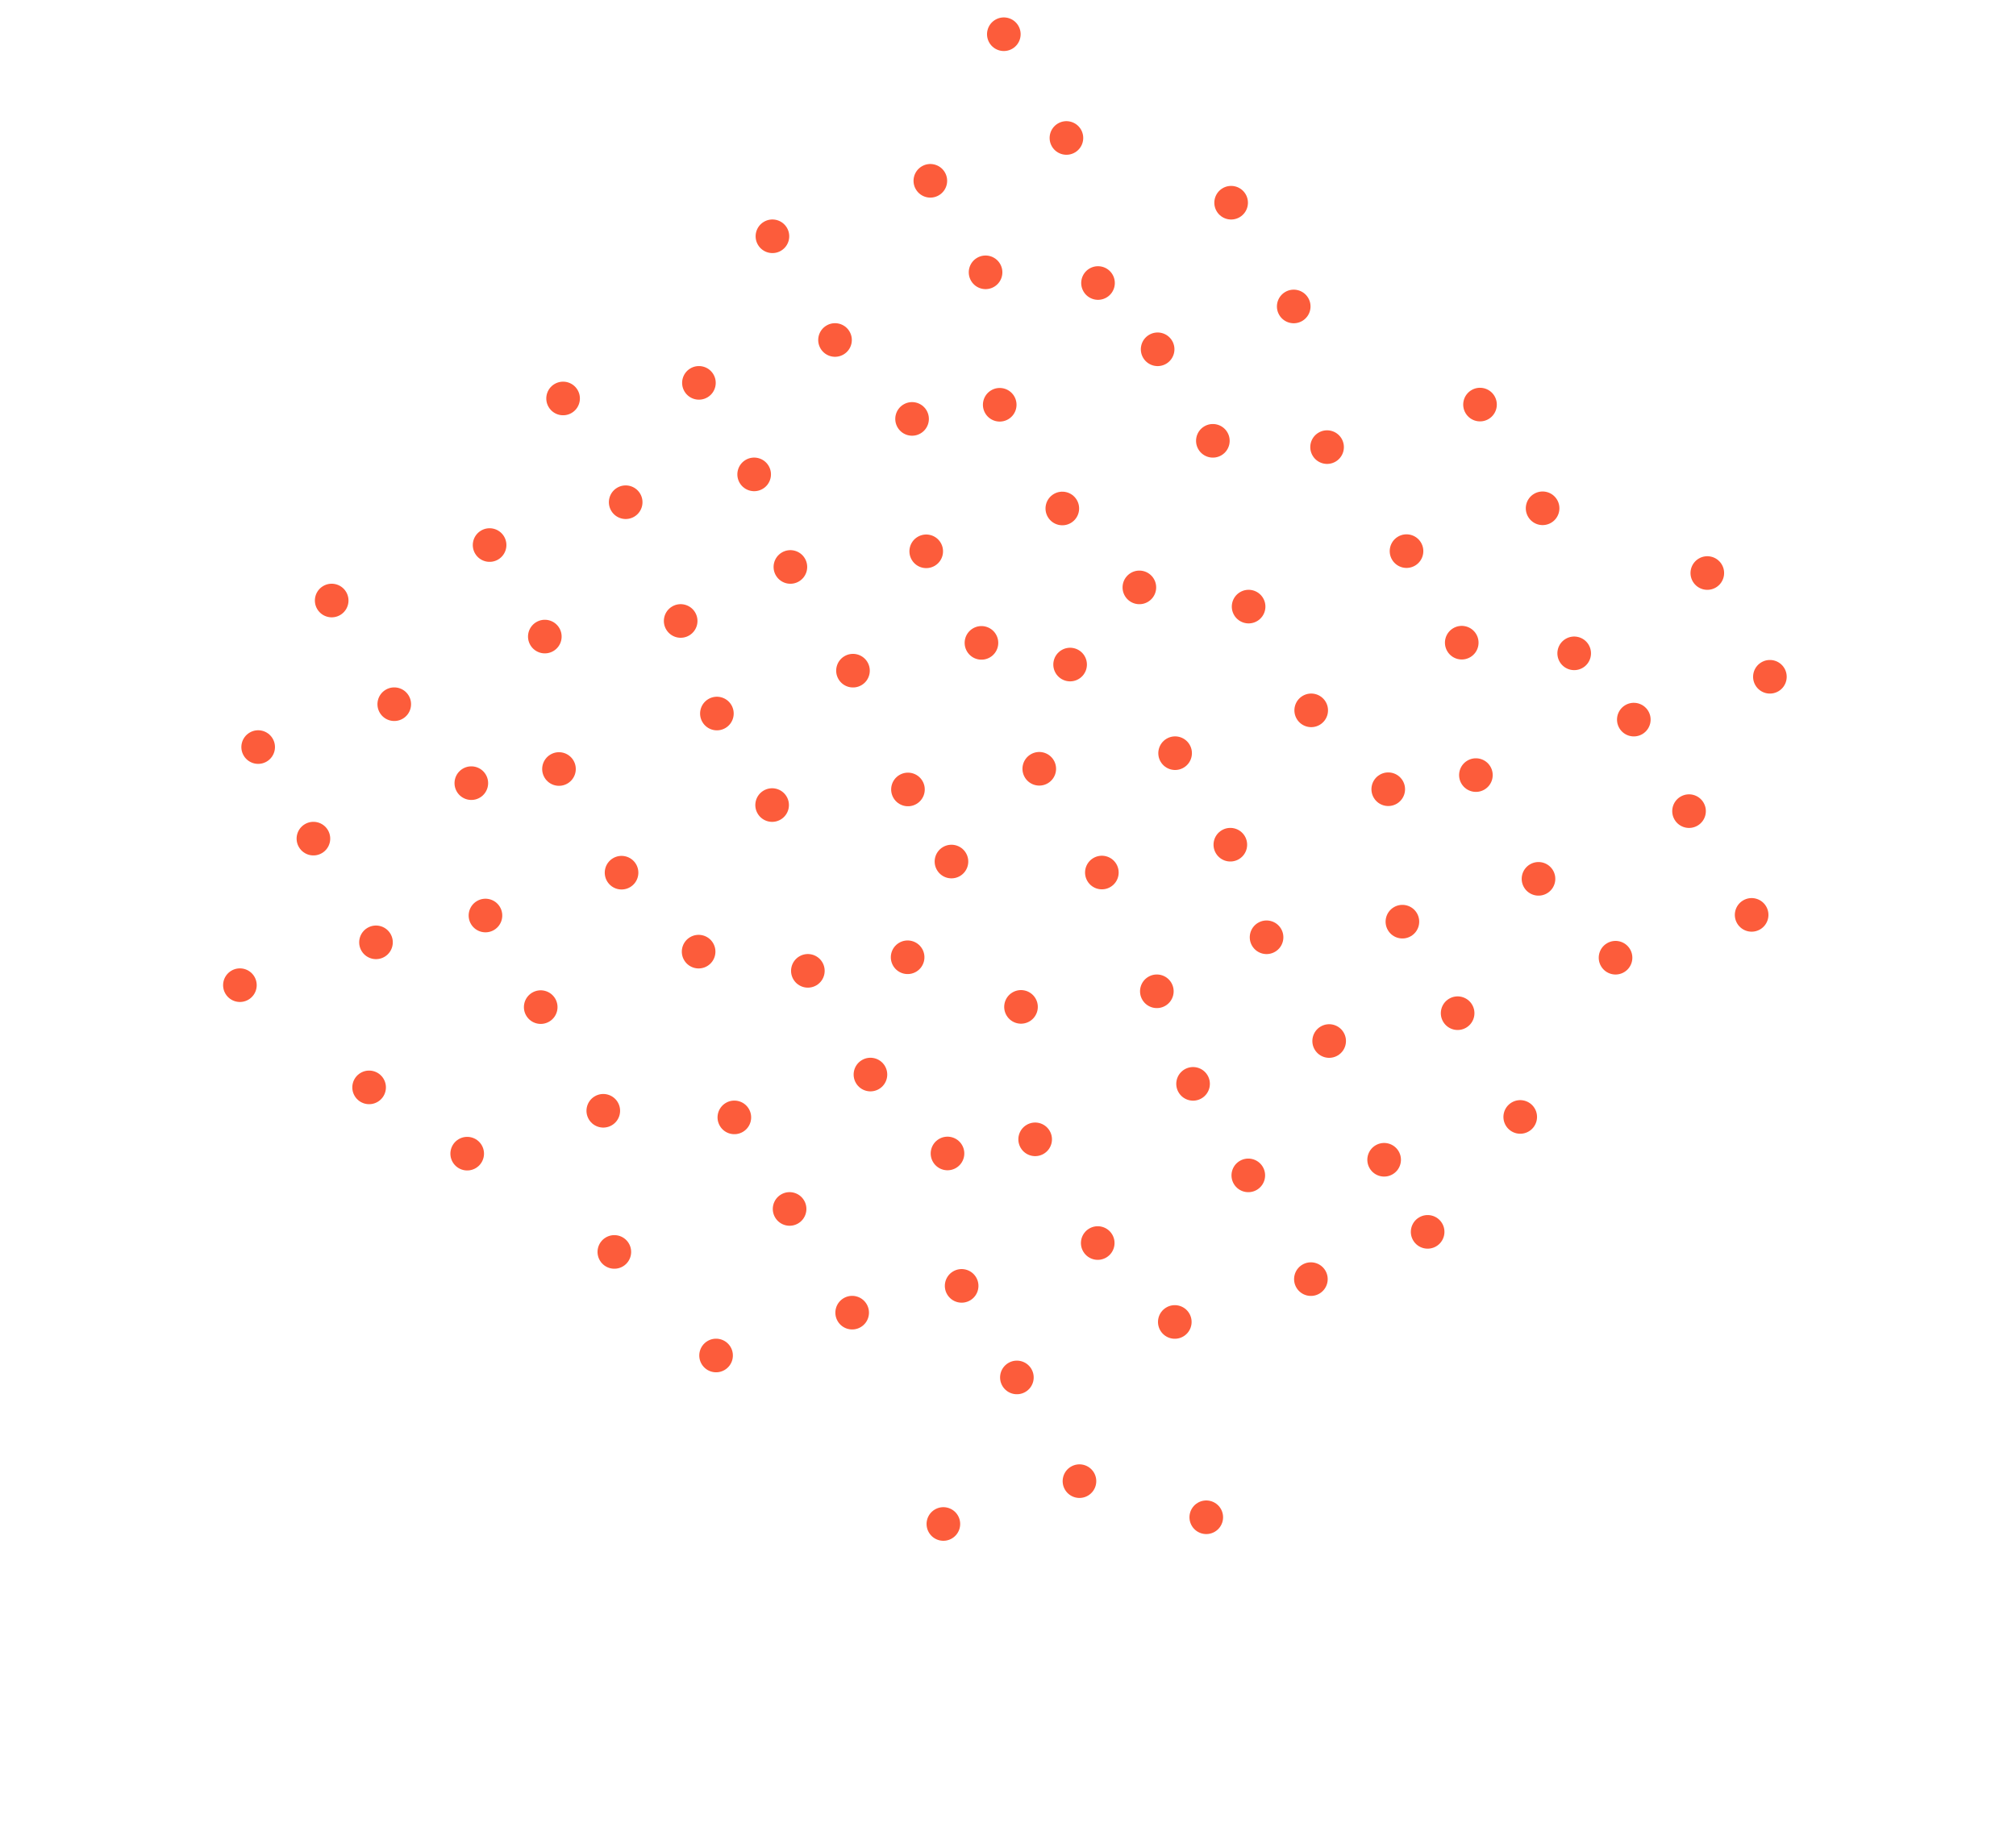 <?xml version="1.0" encoding="UTF-8"?> <svg xmlns="http://www.w3.org/2000/svg" width="555" height="503" viewBox="0 0 555 503" fill="none"> <circle cx="133.648" cy="252.083" r="4.627" transform="rotate(-31.102 133.648 252.083)" fill="#FC5C3B"></circle> <circle cx="254.989" cy="151.801" r="4.627" transform="rotate(-31.102 254.989 151.801)" fill="#FC5C3B"></circle> <circle cx="71.073" cy="205.701" r="4.627" transform="rotate(-31.102 71.073 205.701)" fill="#FC5C3B"></circle> <circle cx="192.414" cy="105.42" r="4.627" transform="rotate(-31.102 192.414 105.42)" fill="#FC5C3B"></circle> <circle cx="197.36" cy="196.468" r="4.627" transform="rotate(-31.102 197.36 196.468)" fill="#FC5C3B"></circle> <circle cx="318.695" cy="96.176" r="4.627" transform="rotate(-31.102 318.695 96.176)" fill="#FC5C3B"></circle> <circle cx="134.786" cy="150.076" r="4.627" transform="rotate(-31.102 134.786 150.076)" fill="#FC5C3B"></circle> <circle cx="256.121" cy="49.785" r="4.627" transform="rotate(-31.102 256.121 49.785)" fill="#FC5C3B"></circle> <circle cx="128.619" cy="317.653" r="4.627" transform="rotate(-31.102 128.619 317.653)" fill="#FC5C3B"></circle> <circle cx="249.96" cy="217.371" r="4.627" transform="rotate(-31.102 249.96 217.371)" fill="#FC5C3B"></circle> <circle cx="66.046" cy="271.261" r="4.627" transform="rotate(-31.102 66.046 271.261)" fill="#FC5C3B"></circle> <circle cx="187.387" cy="170.98" r="4.627" transform="rotate(-31.102 187.387 170.98)" fill="#FC5C3B"></circle> <circle cx="192.33" cy="262.028" r="4.627" transform="rotate(-31.102 192.33 262.028)" fill="#FC5C3B"></circle> <circle cx="313.666" cy="161.736" r="4.627" transform="rotate(-31.102 313.666 161.736)" fill="#FC5C3B"></circle> <circle cx="129.756" cy="215.636" r="4.627" transform="rotate(-31.102 129.756 215.636)" fill="#FC5C3B"></circle> <circle cx="251.092" cy="115.344" r="4.627" transform="rotate(-31.102 251.092 115.344)" fill="#FC5C3B"></circle> <circle cx="171.113" cy="240.288" r="4.627" transform="rotate(-31.102 171.113 240.288)" fill="#FC5C3B"></circle> <circle cx="292.454" cy="140.007" r="4.627" transform="rotate(-31.102 292.454 140.007)" fill="#FC5C3B"></circle> <circle cx="108.539" cy="193.897" r="4.627" transform="rotate(-31.102 108.539 193.897)" fill="#FC5C3B"></circle> <circle cx="229.88" cy="93.615" r="4.627" transform="rotate(-31.102 229.88 93.615)" fill="#FC5C3B"></circle> <circle cx="234.825" cy="184.664" r="4.627" transform="rotate(-31.102 234.825 184.664)" fill="#FC5C3B"></circle> <circle cx="356.16" cy="84.382" r="4.627" transform="rotate(-31.102 356.16 84.382)" fill="#FC5C3B"></circle> <circle cx="172.251" cy="138.282" r="4.627" transform="rotate(-31.102 172.251 138.282)" fill="#FC5C3B"></circle> <circle cx="293.585" cy="37.99" r="4.627" transform="rotate(-31.102 293.585 37.99)" fill="#FC5C3B"></circle> <circle cx="166.084" cy="305.848" r="4.627" transform="rotate(-31.102 166.084 305.848)" fill="#FC5C3B"></circle> <circle cx="294.6" cy="182.98" r="4.627" transform="rotate(-31.102 294.6 182.98)" fill="#FC5C3B"></circle> <circle cx="103.51" cy="259.467" r="4.627" transform="rotate(-31.102 103.51 259.467)" fill="#FC5C3B"></circle> <circle cx="261.937" cy="237.221" r="4.627" transform="rotate(-31.102 261.937 237.221)" fill="#FC5C3B"></circle> <circle cx="249.869" cy="263.577" r="4.627" transform="rotate(-31.102 249.869 263.577)" fill="#FC5C3B"></circle> <circle cx="365.344" cy="123.111" r="4.627" transform="rotate(-31.102 365.344 123.111)" fill="#FC5C3B"></circle> <circle cx="169.128" cy="344.711" r="4.627" transform="rotate(-31.102 169.128 344.711)" fill="#FC5C3B"></circle> <circle cx="302.282" cy="77.927" r="4.627" transform="rotate(-31.102 302.282 77.927)" fill="#FC5C3B"></circle> <circle cx="153.887" cy="211.743" r="4.627" transform="rotate(-31.102 153.887 211.743)" fill="#FC5C3B"></circle> <circle cx="275.222" cy="111.451" r="4.627" transform="rotate(-31.102 275.222 111.451)" fill="#FC5C3B"></circle> <circle cx="91.313" cy="165.351" r="4.627" transform="rotate(-31.102 91.313 165.351)" fill="#FC5C3B"></circle> <circle cx="212.648" cy="65.059" r="4.627" transform="rotate(-31.102 212.648 65.059)" fill="#FC5C3B"></circle> <circle cx="217.593" cy="156.108" r="4.627" transform="rotate(-31.102 217.593 156.108)" fill="#FC5C3B"></circle> <circle cx="338.929" cy="55.816" r="4.627" transform="rotate(-31.102 338.929 55.816)" fill="#FC5C3B"></circle> <circle cx="155.019" cy="109.716" r="4.627" transform="rotate(-31.102 155.019 109.716)" fill="#FC5C3B"></circle> <circle cx="276.353" cy="9.424" r="4.627" transform="rotate(-31.102 276.353 9.424)" fill="#FC5C3B"></circle> <circle cx="148.858" cy="277.303" r="4.627" transform="rotate(-31.102 148.858 277.303)" fill="#FC5C3B"></circle> <circle cx="270.193" cy="177.011" r="4.627" transform="rotate(-31.102 270.193 177.011)" fill="#FC5C3B"></circle> <circle cx="86.283" cy="230.911" r="4.627" transform="rotate(-31.102 86.283 230.911)" fill="#FC5C3B"></circle> <circle cx="207.619" cy="130.619" r="4.627" transform="rotate(-31.102 207.619 130.619)" fill="#FC5C3B"></circle> <circle cx="212.565" cy="221.668" r="4.627" transform="rotate(-31.102 212.565 221.668)" fill="#FC5C3B"></circle> <circle cx="333.899" cy="121.376" r="4.627" transform="rotate(-31.102 333.899 121.376)" fill="#FC5C3B"></circle> <circle cx="149.991" cy="175.276" r="4.627" transform="rotate(-31.102 149.991 175.276)" fill="#FC5C3B"></circle> <circle cx="271.326" cy="74.984" r="4.627" transform="rotate(-31.102 271.326 74.984)" fill="#FC5C3B"></circle> <circle cx="264.739" cy="354.058" r="4.627" transform="rotate(-31.102 264.739 354.058)" fill="#FC5C3B"></circle> <circle cx="386.079" cy="253.776" r="4.627" transform="rotate(-31.102 386.079 253.776)" fill="#FC5C3B"></circle> <circle cx="202.165" cy="307.666" r="4.627" transform="rotate(-31.102 202.165 307.666)" fill="#FC5C3B"></circle> <circle cx="323.506" cy="207.385" r="4.627" transform="rotate(-31.102 323.506 207.385)" fill="#FC5C3B"></circle> <circle cx="328.45" cy="298.433" r="4.627" transform="rotate(-31.102 328.45 298.433)" fill="#FC5C3B"></circle> <circle cx="449.786" cy="198.141" r="4.627" transform="rotate(-31.102 449.786 198.141)" fill="#FC5C3B"></circle> <circle cx="101.617" cy="299.404" r="4.627" transform="rotate(-31.102 101.617 299.404)" fill="#FC5C3B"></circle> <circle cx="387.213" cy="151.75" r="4.627" transform="rotate(-31.102 387.213 151.75)" fill="#FC5C3B"></circle> <circle cx="259.71" cy="419.618" r="4.627" transform="rotate(-31.102 259.71 419.618)" fill="#FC5C3B"></circle> <circle cx="381.051" cy="319.336" r="4.627" transform="rotate(-31.102 381.051 319.336)" fill="#FC5C3B"></circle> <circle cx="197.136" cy="373.226" r="4.627" transform="rotate(-31.102 197.136 373.226)" fill="#FC5C3B"></circle> <circle cx="318.477" cy="272.945" r="4.627" transform="rotate(-31.102 318.477 272.945)" fill="#FC5C3B"></circle> <circle cx="323.42" cy="363.993" r="4.627" transform="rotate(-31.102 323.42 363.993)" fill="#FC5C3B"></circle> <circle cx="444.756" cy="263.701" r="4.627" transform="rotate(-31.102 444.756 263.701)" fill="#FC5C3B"></circle> <circle cx="260.846" cy="317.601" r="4.627" transform="rotate(-31.102 260.846 317.601)" fill="#FC5C3B"></circle> <circle cx="382.182" cy="217.309" r="4.627" transform="rotate(-31.102 382.182 217.309)" fill="#FC5C3B"></circle> <circle cx="302.205" cy="342.264" r="4.627" transform="rotate(-31.102 302.205 342.264)" fill="#FC5C3B"></circle> <circle cx="423.546" cy="241.982" r="4.627" transform="rotate(-31.102 423.546 241.982)" fill="#FC5C3B"></circle> <circle cx="239.631" cy="295.872" r="4.627" transform="rotate(-31.102 239.631 295.872)" fill="#FC5C3B"></circle> <circle cx="360.972" cy="195.59" r="4.627" transform="rotate(-31.102 360.972 195.59)" fill="#FC5C3B"></circle> <circle cx="365.915" cy="286.639" r="4.627" transform="rotate(-31.102 365.915 286.639)" fill="#FC5C3B"></circle> <circle cx="487.25" cy="186.347" r="4.627" transform="rotate(-31.102 487.25 186.347)" fill="#FC5C3B"></circle> <circle cx="303.341" cy="240.247" r="4.627" transform="rotate(-31.102 303.341 240.247)" fill="#FC5C3B"></circle> <circle cx="424.676" cy="139.955" r="4.627" transform="rotate(-31.102 424.676 139.955)" fill="#FC5C3B"></circle> <circle cx="297.174" cy="407.824" r="4.627" transform="rotate(-31.102 297.174 407.824)" fill="#FC5C3B"></circle> <circle cx="418.515" cy="307.542" r="4.627" transform="rotate(-31.102 418.515 307.542)" fill="#FC5C3B"></circle> <circle cx="234.6" cy="361.432" r="4.627" transform="rotate(-31.102 234.6 361.432)" fill="#FC5C3B"></circle> <circle cx="393.027" cy="339.186" r="4.627" transform="rotate(-31.102 393.027 339.186)" fill="#FC5C3B"></circle> <circle cx="360.886" cy="352.199" r="4.627" transform="rotate(-31.102 360.886 352.199)" fill="#FC5C3B"></circle> <circle cx="482.222" cy="251.907" r="4.627" transform="rotate(-31.102 482.222 251.907)" fill="#FC5C3B"></circle> <circle cx="332.085" cy="417.769" r="4.627" transform="rotate(-31.102 332.085 417.769)" fill="#FC5C3B"></circle> <circle cx="433.372" cy="179.892" r="4.627" transform="rotate(-31.102 433.372 179.892)" fill="#FC5C3B"></circle> <circle cx="284.978" cy="313.708" r="4.627" transform="rotate(-31.102 284.978 313.708)" fill="#FC5C3B"></circle> <circle cx="406.314" cy="213.416" r="4.627" transform="rotate(-31.102 406.314 213.416)" fill="#FC5C3B"></circle> <circle cx="222.404" cy="267.316" r="4.627" transform="rotate(-31.102 222.404 267.316)" fill="#FC5C3B"></circle> <circle cx="343.74" cy="167.024" r="4.627" transform="rotate(-31.102 343.74 167.024)" fill="#FC5C3B"></circle> <circle cx="348.683" cy="258.073" r="4.627" transform="rotate(-31.102 348.683 258.073)" fill="#FC5C3B"></circle> <circle cx="470.019" cy="157.781" r="4.627" transform="rotate(-31.102 470.019 157.781)" fill="#FC5C3B"></circle> <circle cx="286.109" cy="211.681" r="4.627" transform="rotate(-31.102 286.109 211.681)" fill="#FC5C3B"></circle> <circle cx="407.445" cy="111.399" r="4.627" transform="rotate(-31.102 407.445 111.399)" fill="#FC5C3B"></circle> <circle cx="279.947" cy="379.268" r="4.627" transform="rotate(-31.102 279.947 379.268)" fill="#FC5C3B"></circle> <circle cx="401.283" cy="278.976" r="4.627" transform="rotate(-31.102 401.283 278.976)" fill="#FC5C3B"></circle> <circle cx="217.375" cy="332.876" r="4.627" transform="rotate(-31.102 217.375 332.876)" fill="#FC5C3B"></circle> <circle cx="338.709" cy="232.584" r="4.627" transform="rotate(-31.102 338.709 232.584)" fill="#FC5C3B"></circle> <circle cx="343.655" cy="323.633" r="4.627" transform="rotate(-31.102 343.655 323.633)" fill="#FC5C3B"></circle> <circle cx="464.99" cy="223.341" r="4.627" transform="rotate(-31.102 464.99 223.341)" fill="#FC5C3B"></circle> <circle cx="281.081" cy="277.241" r="4.627" transform="rotate(-31.102 281.081 277.241)" fill="#FC5C3B"></circle> <circle cx="402.416" cy="176.959" r="4.627" transform="rotate(-31.102 402.416 176.959)" fill="#FC5C3B"></circle> </svg> 